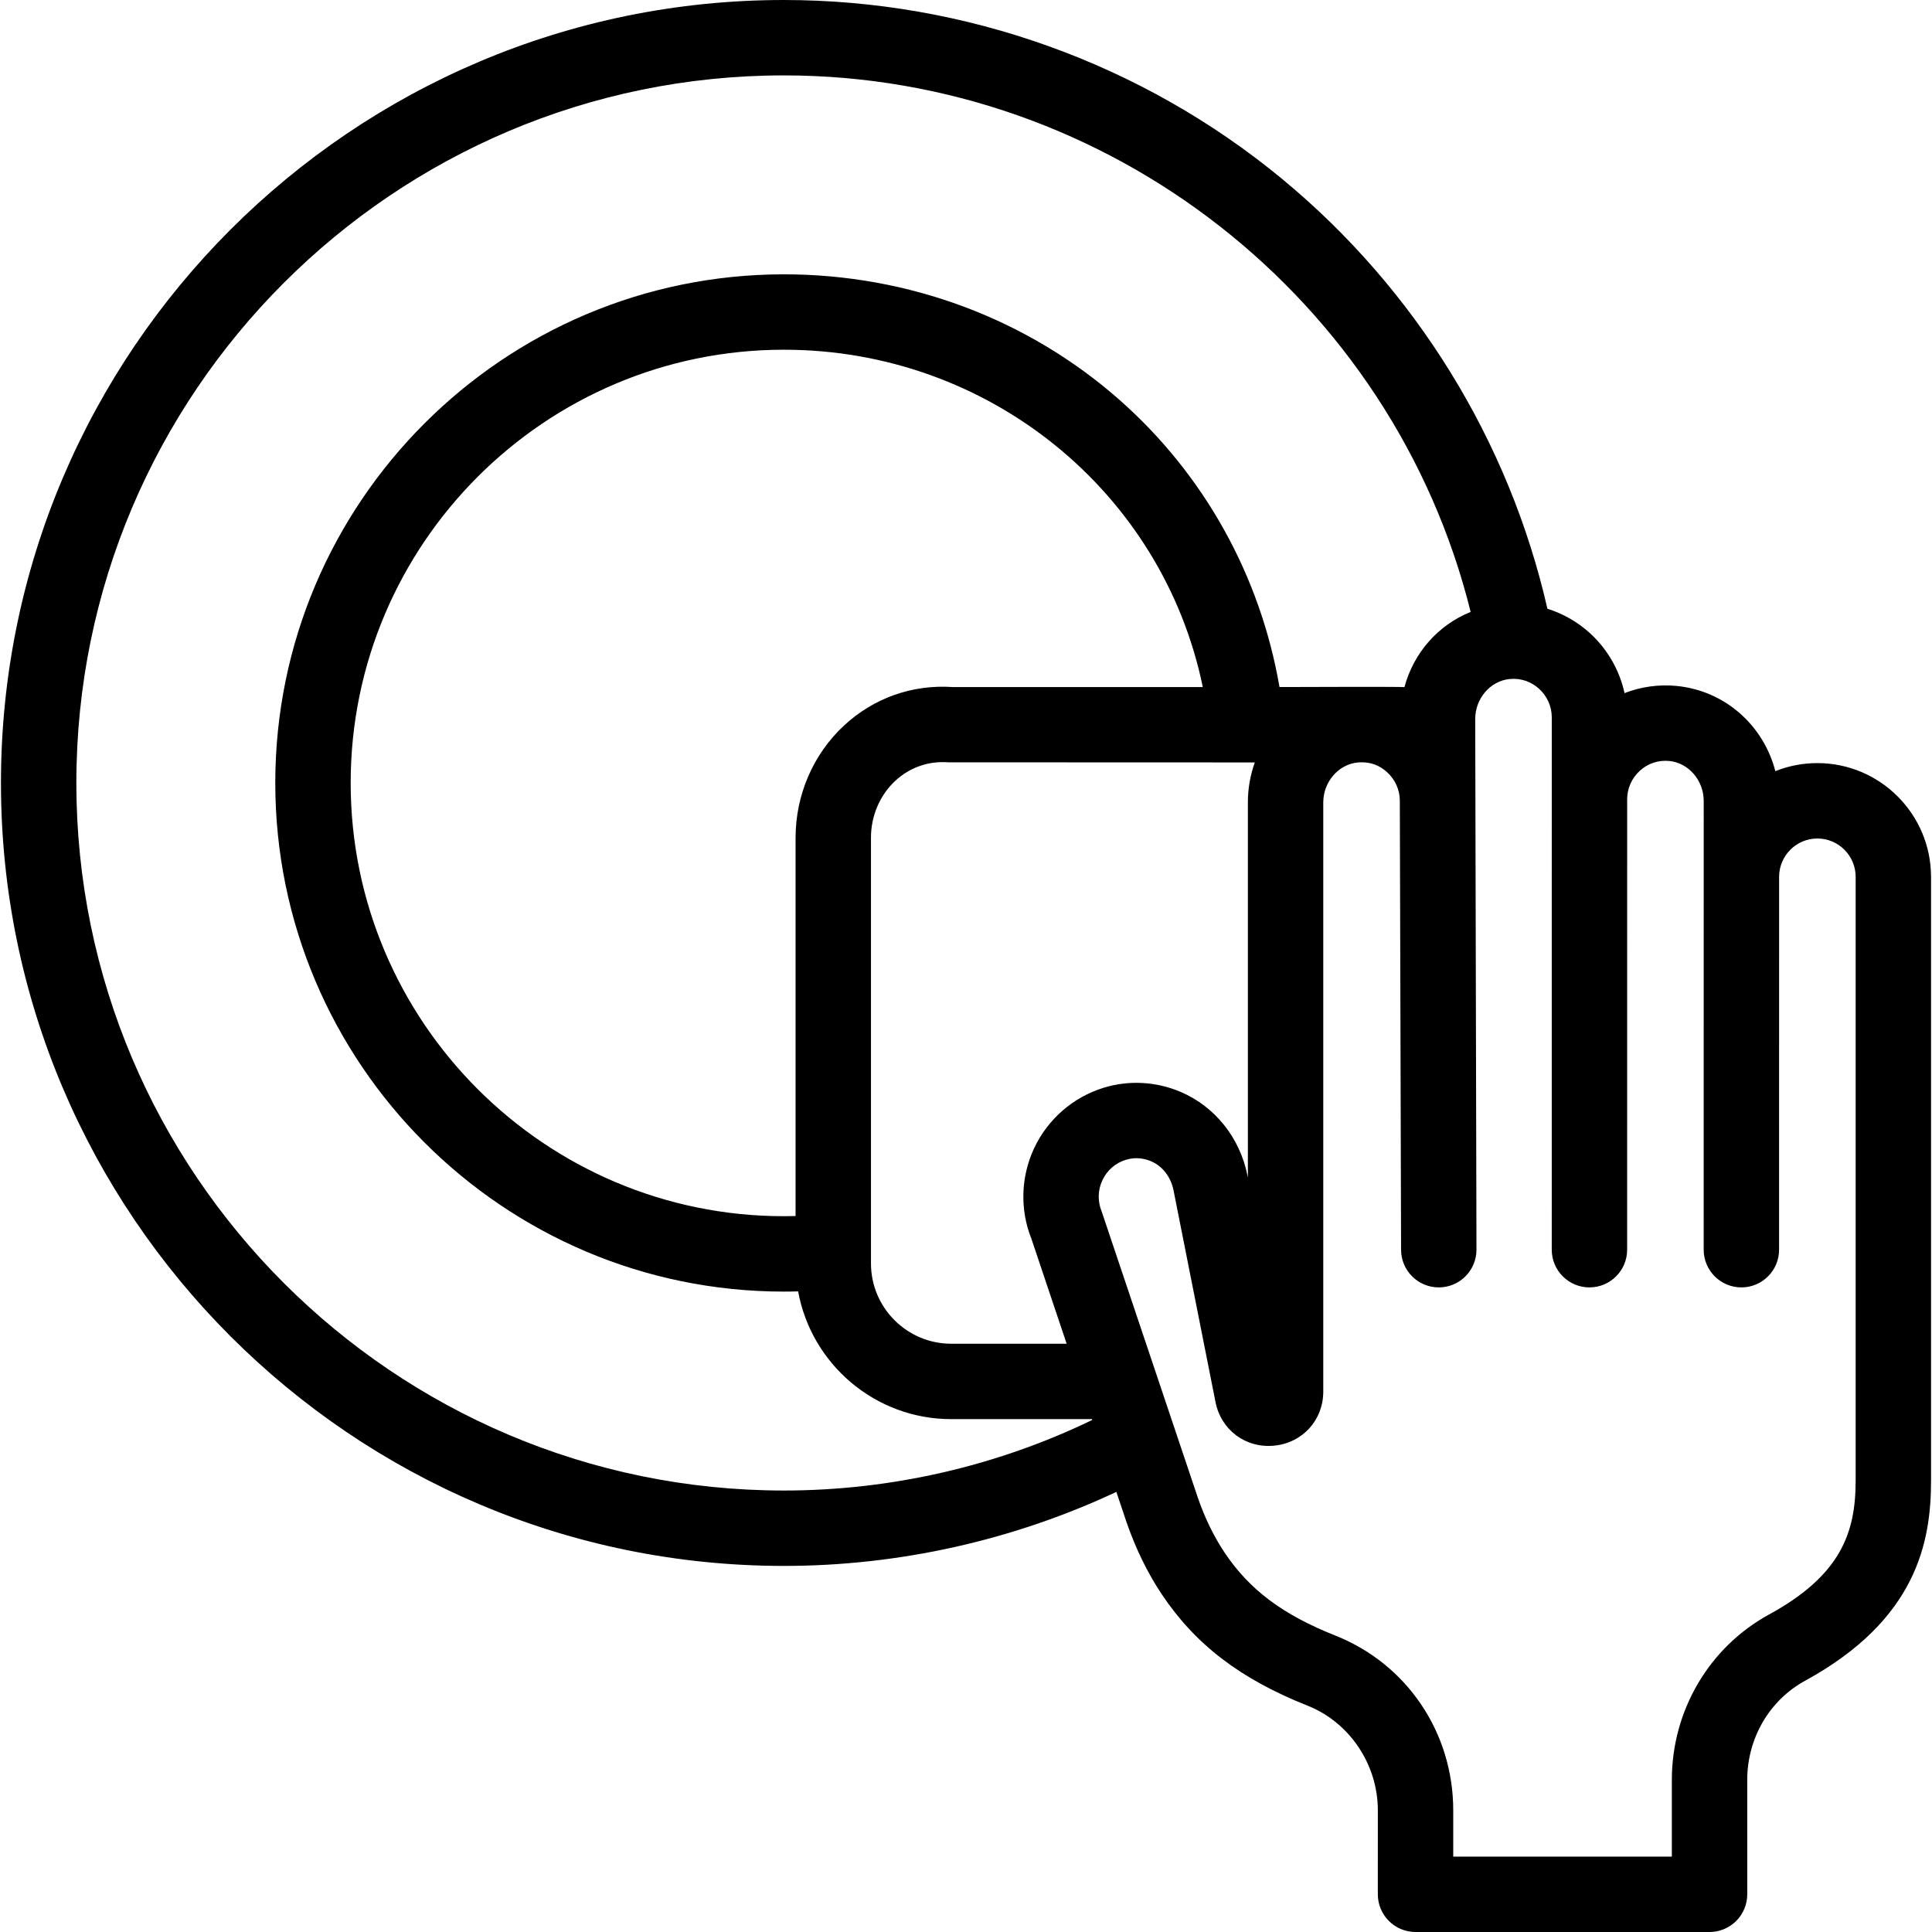 <?xml version="1.0" encoding="UTF-8"?> <svg xmlns="http://www.w3.org/2000/svg" id="Capa_1" height="512" viewBox="0 0 512.509 512.509" width="512"><path d="m512.252 232.614c0-16.644-13.526-30.184-30.152-30.184-3.937 0-7.698.758-11.148 2.138-3.136-12.152-13.365-21.36-26.21-22.607-4.726-.458-9.448.217-13.793 1.9-1.332-6.086-4.539-11.692-9.236-15.955-3.26-2.958-7.105-5.128-11.226-6.425-10.121-44.466-35.006-84.827-70.415-114.049-37.063-30.587-83.984-47.432-132.119-47.432-114.526 0-207.699 93.173-207.699 207.698s93.173 207.698 207.698 207.698c30.482 0 60.767-6.78 88.191-19.633l2.632 7.843c2.449 7.135 5.618 13.637 9.421 19.326 8.924 13.349 20.85 22.458 38.67 29.537 11.149 4.428 18.641 15.591 18.64 27.775l-.004 22.263c0 2.653 1.053 5.197 2.929 7.072 1.875 1.876 4.419 2.93 7.071 2.93h77.998c2.652 0 5.196-1.054 7.071-2.929 1.876-1.875 2.929-4.419 2.929-7.072l-.003-30.35c-.001-11.051 5.889-21.134 15.369-26.316 29.594-16.175 33.389-36.838 33.389-53.033v-160.195zm-304.299 162.782c-103.497 0-187.698-84.201-187.698-187.698s84.201-187.698 187.698-187.698c86.189 0 161.585 59.4 182.172 142.318-8.652 3.535-15.078 10.777-17.565 19.957-.672-.142-33.143-.02-33.143-.02-5.091-29.523-19.965-56.336-42.419-76.155-24.349-21.492-55.973-33.329-89.045-33.329-74.399 0-134.928 60.528-134.928 134.928s60.528 134.928 134.928 134.928c1.332 0 2.577-.021 3.771-.059 3.5 19.247 20.375 33.891 40.616 33.891h37.325l.075.222c-25.318 12.255-53.459 18.715-81.787 18.715zm65.685-66.692 9.314 27.753h-30.613c-11.741 0-21.294-9.552-21.294-21.293v-112.944c0-5.793 2.354-11.296 6.461-15.099 3.843-3.558 8.827-5.3 14.067-4.896.255.02 81.294.029 81.294.029-1.187 3.31-1.839 6.883-1.839 10.612v99.523l-.101-.505c-1.987-10.027-8.607-18.333-17.708-22.22-6.522-2.784-13.804-3.173-20.503-1.097-8.102 2.512-14.81 8.365-18.402 16.059-3.548 7.597-3.788 16.35-.676 24.078zm-49.721-136.256c-8.18 7.576-12.871 18.427-12.871 29.772v100.358c-.978.031-1.999.048-3.093.048-63.371 0-114.928-51.556-114.928-114.928s51.557-114.927 114.928-114.927c54.412 0 100.501 37.819 111.114 89.484h-66.372c-10.699-.713-20.903 2.898-28.778 10.193zm268.337 200.36c0 13.759-3.908 25.059-22.98 35.483-15.901 8.691-25.778 25.5-25.777 43.868l.002 20.35h-57.994l.002-12.262c.001-20.624-12.268-38.823-31.257-46.365-14.006-5.564-22.807-12.163-29.426-22.064-2.843-4.253-5.242-9.201-7.108-14.639 0 0-25.382-75.602-25.476-75.825-1.1-2.629-1.029-5.642.195-8.264 1.231-2.636 3.435-4.56 6.204-5.418 2.786-.864 5.197-.266 6.728.387 3.02 1.29 5.241 4.174 5.943 7.716l11.134 56.164c1.475 7.437 8.026 12.293 15.564 11.556 7.544-.74 13.021-6.78 13.021-14.361v-156.268c0-5.446 4.014-10.102 9.137-10.6 3.724-.302 6.076 1.024 7.801 2.591 2.141 1.942 3.368 4.692 3.368 7.543 0 .037.332 119.141.332 119.141.016 5.514 4.489 9.973 9.999 9.973h.028c5.522-.015 9.987-4.504 9.973-10.027l-.332-140.76c0-5.446 4.014-10.103 9.138-10.6 2.877-.282 5.651.641 7.8 2.591 2.142 1.943 3.369 4.693 3.37 7.543l-.006 141.253c0 5.523 4.478 10 10 10s10-4.477 10-10c0 0 .006-119.474.006-119.513 0-2.851 1.228-5.6 3.367-7.543 2.148-1.95 4.909-2.869 7.801-2.591 5.124.498 9.138 5.153 9.138 10.599l-.008 119.048c0 5.523 4.478 10 10 10s10-4.477 10-10c0 0 .007-98.854.007-98.899 0-5.615 4.555-10.184 10.153-10.184s10.153 4.569 10.154 10.184v160.193z"></path></svg> 